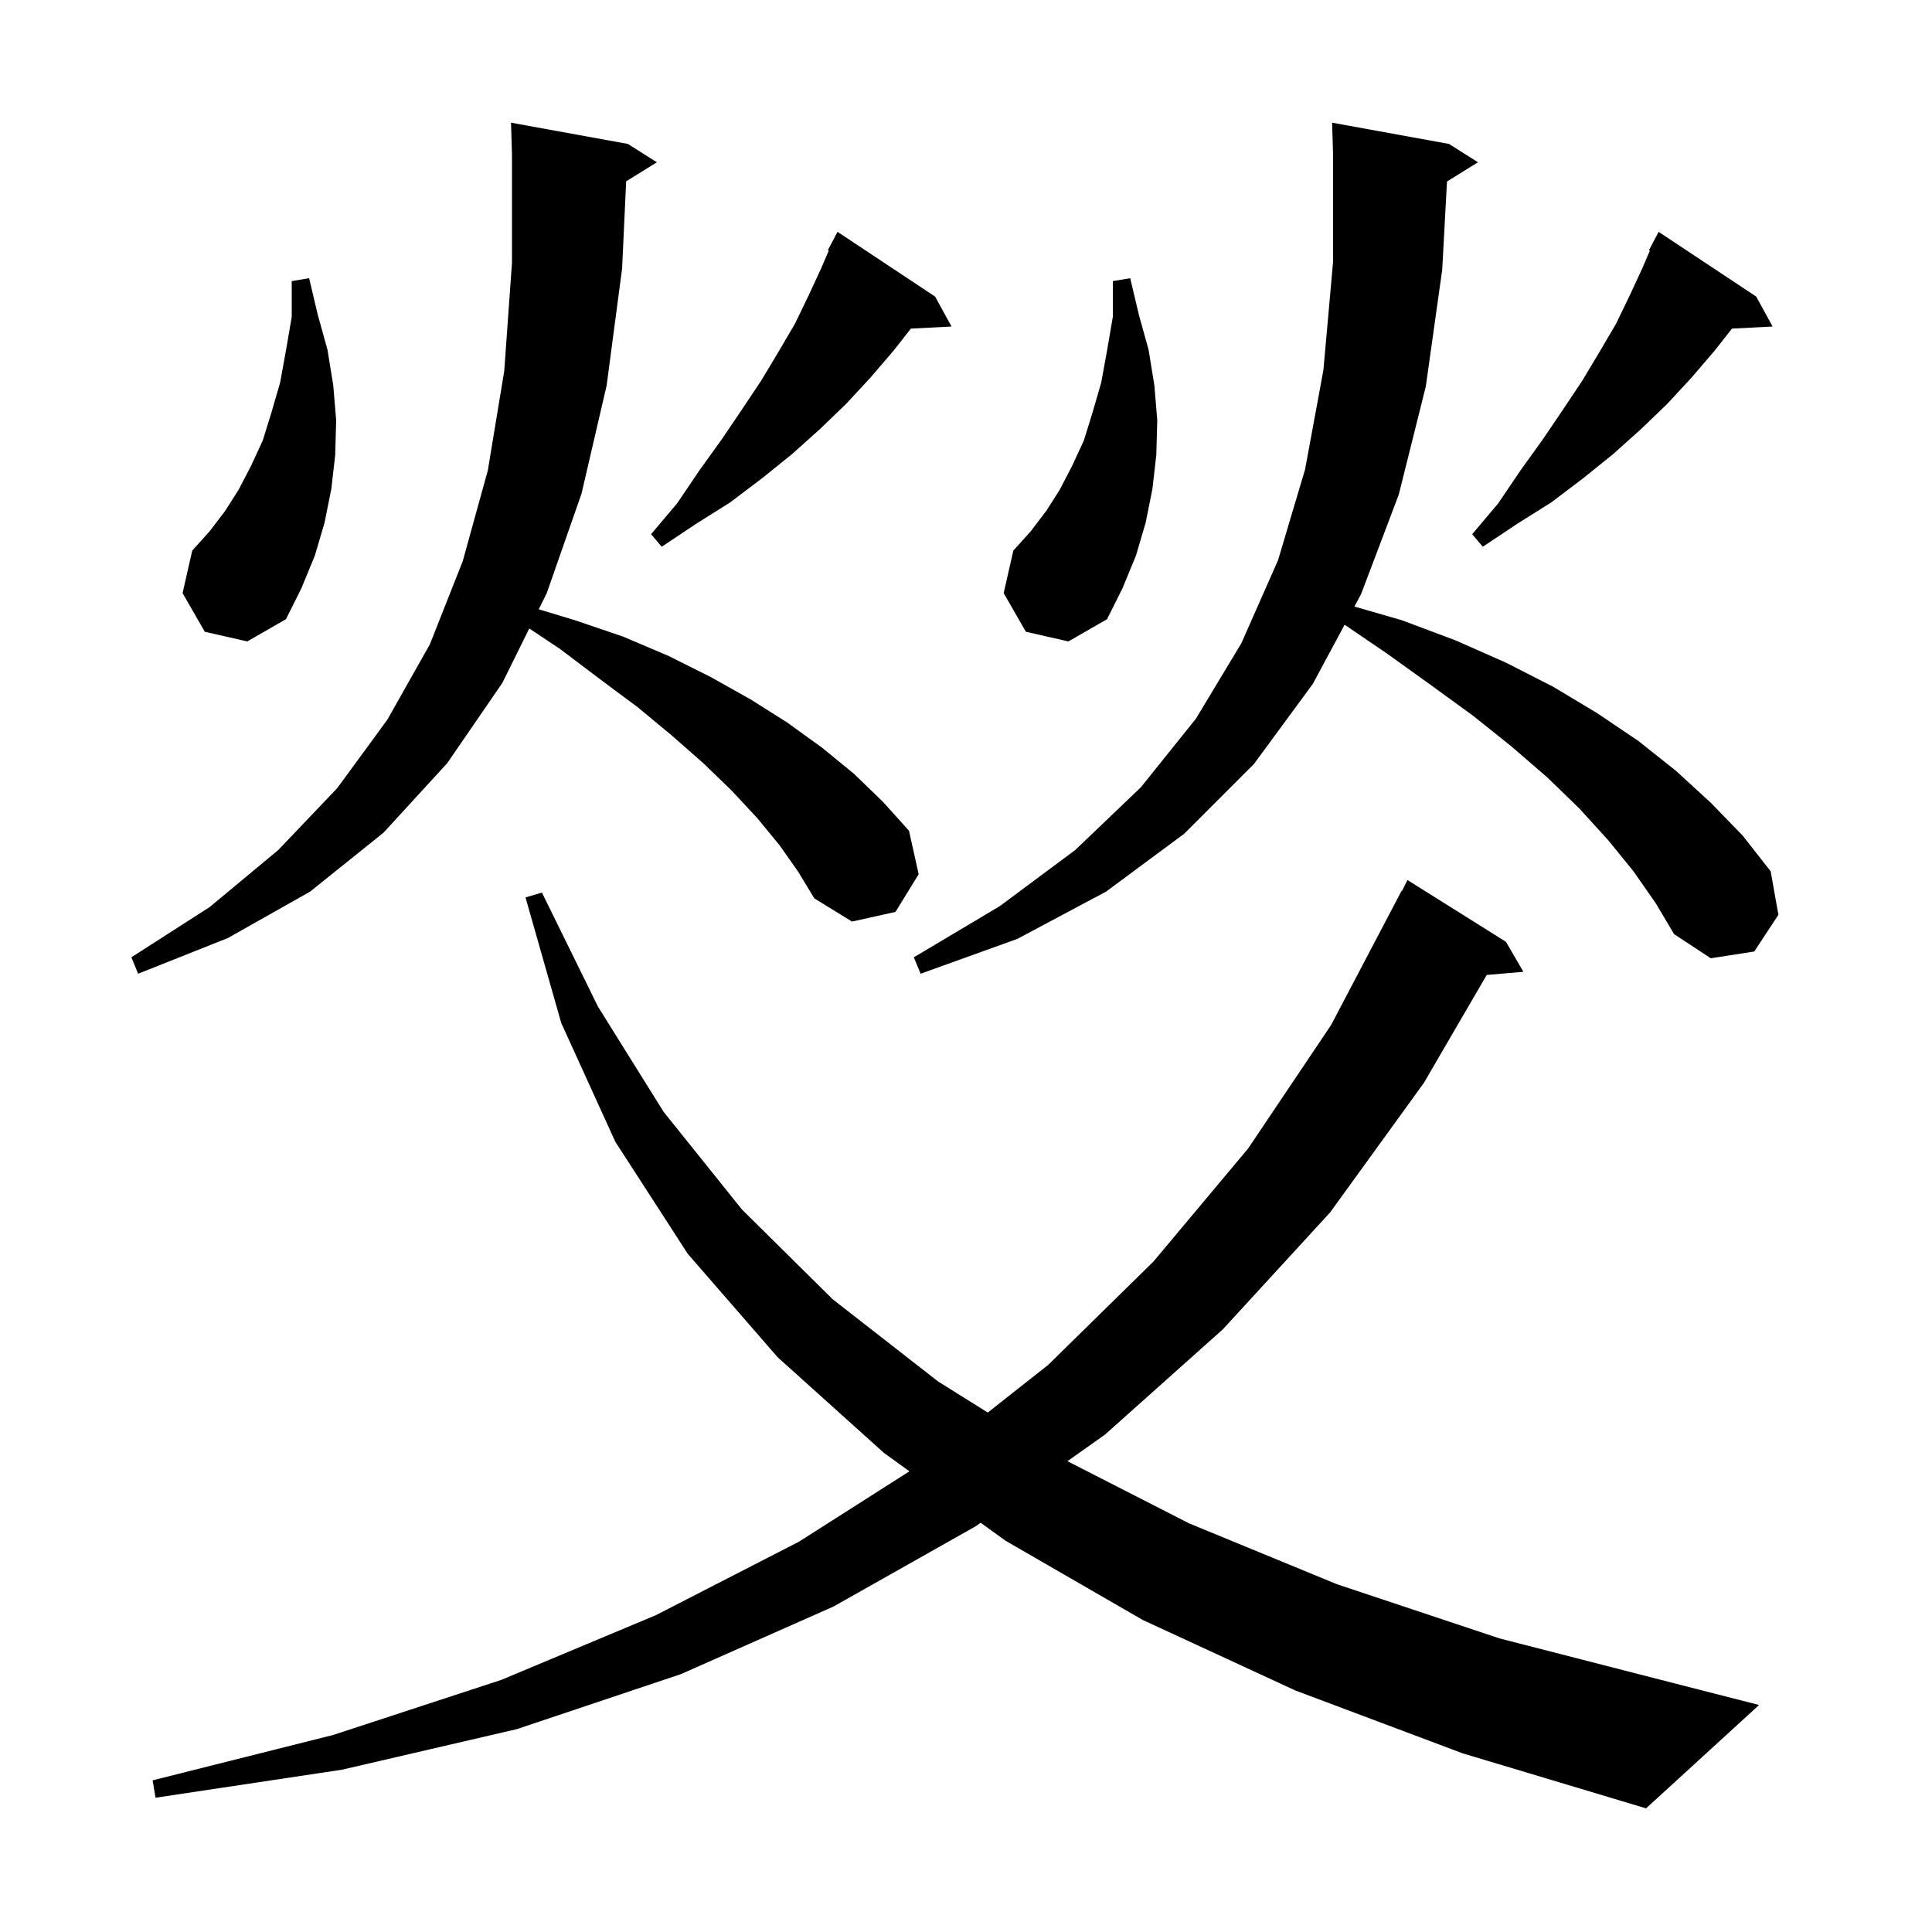 <svg xmlns="http://www.w3.org/2000/svg" xmlns:xlink="http://www.w3.org/1999/xlink" version="1.1" baseProfile="full" viewBox="0 0 200 200" width="200" height="200"><g fill="currentColor"><path d="M 134.1 175.0 L 118.3 167.7 L 104.1 159.5 L 101.516 157.634 L 101.0 158.0 L 86.3 166.3 L 70.5 173.3 L 53.5 179.0 L 35.4 183.2 L 16.1 186.1 L 15.8 184.3 L 34.5 179.6 L 51.9 173.9 L 67.9 167.2 L 82.7 159.6 L 94.144 152.31 L 91.5 150.4 L 80.5 140.5 L 71.2 129.8 L 63.7 118.2 L 58.1 105.9 L 54.4 92.9 L 56.1 92.4 L 61.9 104.2 L 68.7 115.1 L 76.8 125.2 L 86.2 134.5 L 97.1 143.0 L 102.253 146.226 L 108.5 141.3 L 119.4 130.6 L 129.2 118.9 L 137.8 106.1 L 145.1 92.2 L 145.14 92.22 L 145.7 91.1 L 155.9 97.5 L 157.7 100.6 L 153.905 100.927 L 147.4 112.1 L 137.7 125.5 L 126.6 137.6 L 114.4 148.5 L 110.502 151.263 L 123.1 157.7 L 138.4 164.0 L 155.2 169.6 L 173.5 174.3 L 182.1 176.5 L 170.4 187.2 L 151.4 181.5 Z M 80.7 87.5 L 78.4 84.7 L 75.7 81.8 L 72.8 79.0 L 69.5 76.1 L 66.0 73.2 L 62.1 70.3 L 58.0 67.2 L 54.79 65.06 L 52.0 70.7 L 46.3 79.0 L 39.7 86.2 L 32.1 92.3 L 23.6 97.1 L 14.3 100.8 L 13.6 99.1 L 21.7 93.9 L 28.8 88.0 L 34.9 81.6 L 40.1 74.5 L 44.5 66.7 L 47.9 58.1 L 50.5 48.7 L 52.2 38.4 L 53.0 27.2 L 53.0 16.0 L 52.9 12.7 L 65.0 14.9 L 68.0 16.8 L 64.82 18.772 L 64.4 27.8 L 62.8 39.9 L 60.2 51.1 L 56.6 61.4 L 55.772 63.074 L 59.5 64.2 L 64.5 65.9 L 69.2 67.9 L 73.6 70.1 L 77.7 72.4 L 81.5 74.8 L 85.1 77.4 L 88.4 80.1 L 91.4 83.0 L 94.1 86.0 L 95.1 90.5 L 92.7 94.4 L 88.2 95.4 L 84.3 93.0 L 82.6 90.2 Z M 169.1 90.2 L 166.5 87.0 L 163.5 83.7 L 160.2 80.5 L 156.5 77.3 L 152.5 74.1 L 148.1 70.9 L 143.5 67.6 L 139.194 64.672 L 135.9 70.8 L 129.8 79.1 L 122.6 86.3 L 114.5 92.3 L 105.3 97.2 L 95.3 100.8 L 94.6 99.1 L 103.5 93.8 L 111.3 88.0 L 118.1 81.5 L 123.8 74.4 L 128.5 66.6 L 132.3 58.0 L 135.1 48.6 L 137.0 38.3 L 138.0 27.1 L 138.0 16.0 L 137.9 12.7 L 150.0 14.9 L 153.0 16.8 L 149.791 18.79 L 149.3 27.9 L 147.6 40.0 L 144.8 51.2 L 140.9 61.5 L 140.206 62.79 L 145.1 64.2 L 150.7 66.3 L 155.9 68.6 L 160.8 71.1 L 165.3 73.8 L 169.6 76.7 L 173.5 79.8 L 177.1 83.1 L 180.4 86.5 L 183.3 90.2 L 184.1 94.7 L 181.6 98.5 L 177.1 99.2 L 173.3 96.7 L 171.4 93.5 Z M 21.2 65.4 L 18.9 61.4 L 19.9 57.0 L 21.7 55.0 L 23.3 52.9 L 24.7 50.7 L 26.0 48.2 L 27.2 45.6 L 28.1 42.7 L 29.0 39.6 L 29.6 36.3 L 30.2 32.8 L 30.2 29.1 L 32.0 28.8 L 32.9 32.6 L 33.9 36.2 L 34.5 39.9 L 34.8 43.5 L 34.7 47.1 L 34.3 50.6 L 33.6 54.1 L 32.6 57.5 L 31.2 60.9 L 29.6 64.1 L 25.6 66.4 Z M 106.2 65.4 L 103.9 61.4 L 104.9 57.0 L 106.7 55.0 L 108.3 52.9 L 109.7 50.7 L 111.0 48.2 L 112.2 45.6 L 113.1 42.7 L 114.0 39.6 L 114.6 36.3 L 115.2 32.8 L 115.2 29.1 L 117.0 28.8 L 117.9 32.6 L 118.9 36.2 L 119.5 39.9 L 119.8 43.5 L 119.7 47.1 L 119.3 50.6 L 118.6 54.1 L 117.6 57.5 L 116.2 60.9 L 114.6 64.1 L 110.6 66.4 Z M 181.8 30.7 L 183.5 33.8 L 179.293 34.018 L 177.5 36.3 L 175.1 39.1 L 172.6 41.8 L 169.9 44.4 L 167.0 47.0 L 163.9 49.5 L 160.6 52.0 L 157.1 54.2 L 153.5 56.6 L 152.4 55.3 L 155.1 52.1 L 157.4 48.7 L 159.7 45.5 L 161.8 42.4 L 163.8 39.4 L 165.6 36.4 L 167.3 33.5 L 168.7 30.6 L 170.0 27.8 L 170.796 25.942 L 170.7 25.9 L 171.7 24.0 Z M 96.8 30.7 L 98.5 33.8 L 94.293 34.018 L 92.5 36.3 L 90.1 39.1 L 87.6 41.8 L 84.9 44.4 L 82.0 47.0 L 78.9 49.5 L 75.6 52.0 L 72.1 54.2 L 68.5 56.6 L 67.4 55.3 L 70.1 52.1 L 72.4 48.7 L 74.7 45.5 L 76.8 42.4 L 78.8 39.4 L 80.6 36.4 L 82.3 33.5 L 83.7 30.6 L 85.0 27.8 L 85.796 25.942 L 85.7 25.9 L 86.7 24.0 Z "/></g></svg>